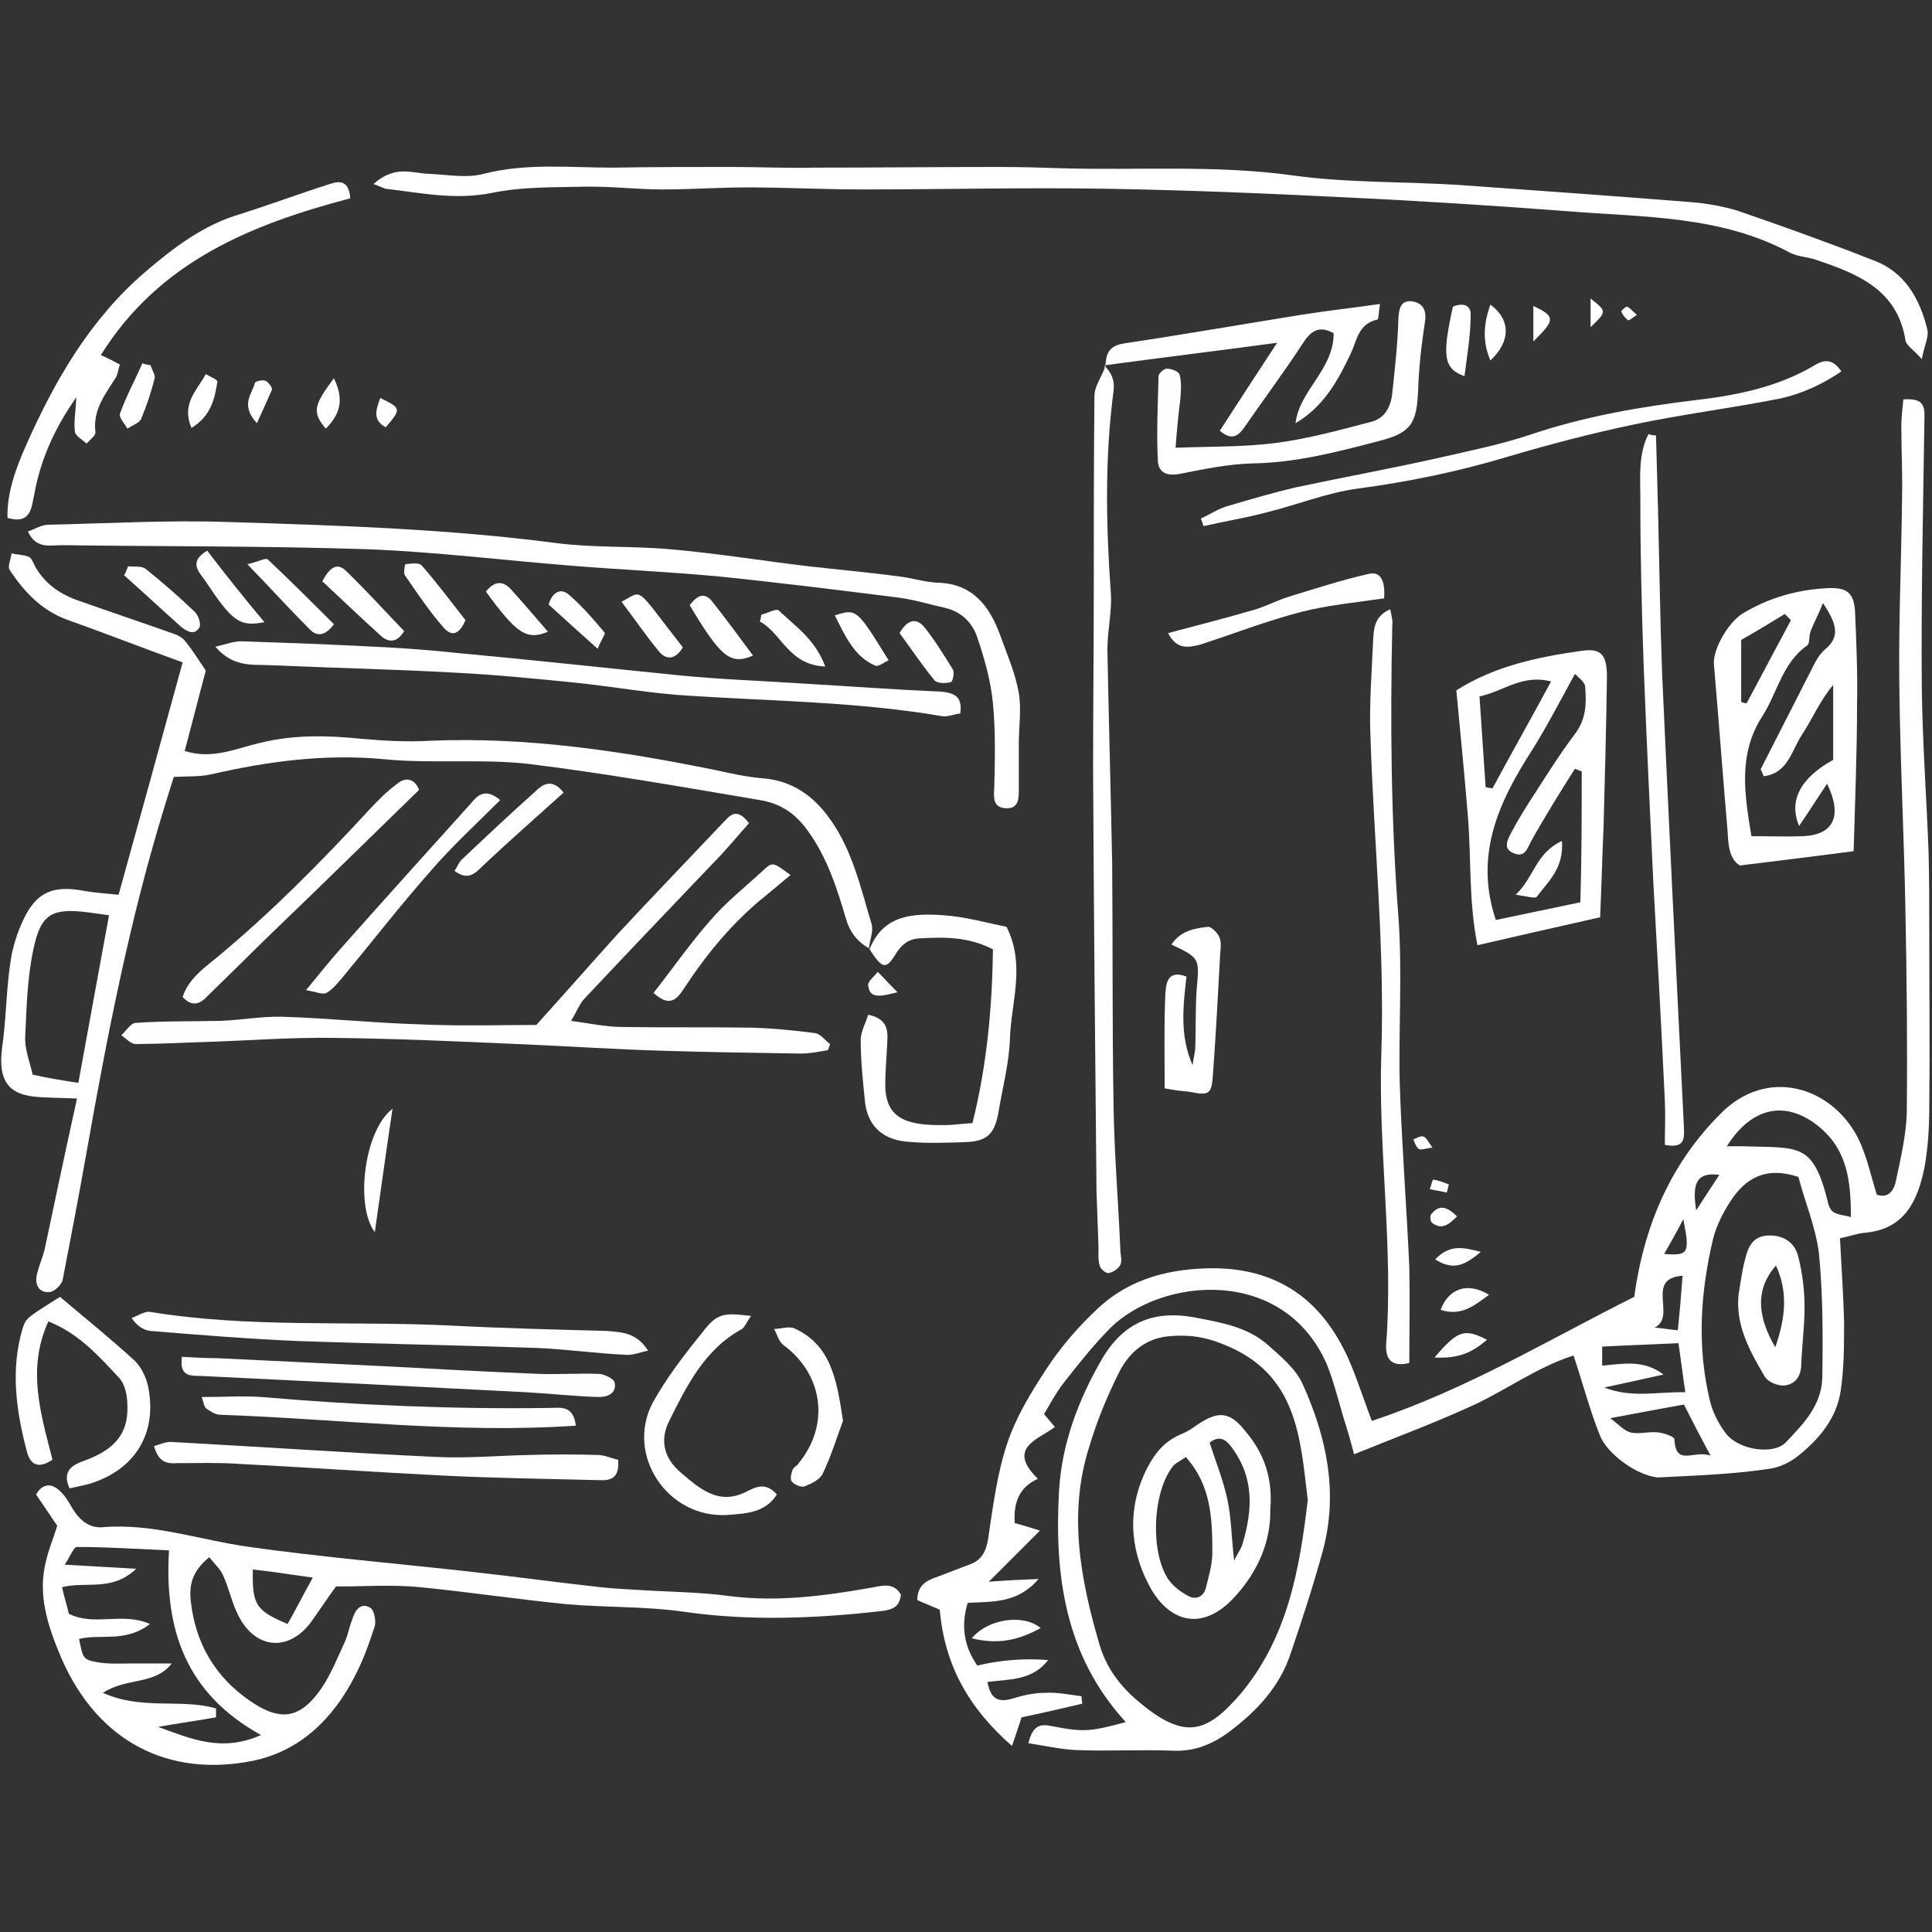 <?xml version="1.0" encoding="utf-8"?>
<!-- Generator: Adobe Illustrator 27.1.1, SVG Export Plug-In . SVG Version: 6.00 Build 0)  -->
<svg version="1.1" id="Calque_1" xmlns="http://www.w3.org/2000/svg" xmlns:xlink="http://www.w3.org/1999/xlink" x="0px" y="0px"
	 viewBox="0 0 283.5 283.5" style="enable-background:new 0 0 283.5 283.5;" xml:space="preserve">
<rect x="0" y="0" width="283.5" height="283.5" fill="#333333" stroke="none"/>
<style type="text/css">
	.st0{fill-rule:evenodd;clip-rule:evenodd;fill:#FFFFFF;}
</style>
<g>
	<path class="st0" d="M243.2,216.8c-3.3-0.4-7.4-3.6-8.4-6.1c-1.5-3.7-2.5-7.6-3.9-11.8c-5.6,1.8-10.3,5.4-15.6,7.7
		c-5.3,2.4-10.7,4.4-16.6,6.8c-0.4-1.4-0.7-2.7-1.1-3.9c-1-3.1-1.7-6.3-2.9-9.3c-6.3-14.4-24.1-12.8-31.7-5.4
		c-2.5,2.5-4.7,5.3-6.9,8.1c-1.1,1.4-2,3.1-2.9,4.6c0.6,0.7,1.1,1.3,1.6,1.9c-2.6,1.9-7.1,3.1-2.5,7.6c-2.7,1.2-3.6,3.4-3.4,6.5
		c1.2,0.3,2.4,0.7,3.7,1.1c-2.4,2.4-4.7,4.7-7.5,7.5c2.7-0.2,4.6-0.3,7.3-0.4c-3.1,3.6-6.7,3.3-10.4,3.5c-1,3.3-0.6,6.3,1.4,9.2
		c3.4-0.8,6.9-1.1,10.4-0.8c-2.3,3-5.6,2.8-8.9,3.2c0.4,2.2,1.3,3.1,3.5,2.5c1.6-0.5,3.3-0.9,5-0.9c1.8-0.1,3.6,0.3,5.3,0.5
		c0,0.4,0.1,0.7,0.1,1.1c-3,0.7-6,1.4-8.9,2c-0.4,1.3-0.8,2.4-1.4,4.2c-6.4-5.6-9.9-11.9-10.6-20c-1-0.4-2.1-0.9-3.3-1.4
		c0-2.2,1.4-2.9,2.9-3.4c1.6-0.6,3.1-1.2,4.7-1.8c1.8-0.6,2.5-1.9,2.8-3.8c0.7-4.7,1.3-9.5,2.8-14c1.3-3.9,3.5-7.5,5.8-11
		c2.1-3.2,4.7-6.2,7.5-8.8c4.8-4.5,10.8-5.9,17.1-5.9c10,0.1,16.4,5.3,20.1,14.3c1.1,2.7,2,5.5,3,8.1c13.9-4.6,26.1-12,38.5-18.2
		c1.5-10.8,5.5-19.7,12.7-26.9c6.7-6.8,16.1-4.1,20.1,3.5c1.3,2.6,1.9,5.5,2.8,8.4c1.7,0.6,2.5-0.6,2.8-2c0.7-3.3,1.5-6.7,1.6-10
		c0.1-9.9,0-19.8-0.2-29.7c-0.2-11.2-0.8-22.5-0.9-33.7c-0.1-8.8,0.3-17.6,0.4-26.4c0.1-3.7-0.1-7.4-0.1-11.1c0-1.3,0.2-2.6,0.3-3.8
		c2.2-0.1,3.1,0.3,3.1,2.3c-0.2,13.3-0.5,26.6-0.4,39.9c0.1,8.1,0.7,16.2,1,24.3c0.1,3.8,0.1,7.7,0.1,11.6c0,8.6,0.1,17.3,0,25.9
		c0,2.9-0.2,5.9-0.7,8.7c-1,4.9-2.9,9.1-8.8,9.6c-1.1,0.1-2.1,0.5-3.6,0.8c0.2,4.1,0.5,8.2,0.6,12.3c0,3.4,0,6.8-0.5,10.1
		c-0.6,4-3.1,7-6.2,9.5c-1.1,0.9-2.7,1.7-4.1,1.9C254.7,216.3,249.3,216.5,243.2,216.8z M263.9,172.7c-4.8-1.6-7.8,0.2-10,3.6
		c-1.1,1.7-2,3.5-2.5,5.4c-1.9,7.9-2.4,15.9-0.5,23.8c0.4,1.7,1.3,3.5,2.4,4.9c1.9,2.4,6.9,3.1,8.7,1.3c2.6-2.7,5.3-5.5,5.4-9.5
		c0.1-6.1,0.1-12.3-0.5-18.4C266.4,180,264.8,176.2,263.9,172.7z M253.4,168.2c0.9,0,1.6,0,2.3,0c8.2,0.3,10.3-0.7,12.5,8.1
		c0.1,0.6,0.4,1.3,0.9,1.6c0.7,0.4,1.5,0.4,2.5,0.7c0-5.2-0.5-9.8-4.6-13.2C262.2,161.4,257.1,162.3,253.4,168.2z M247.3,204.3
		c-0.4-2.7-0.7-5.2-1-7.2c-4.1,0.2-7.6,0.3-11.2,0.5c0,0.9,0,1.8,0,2.8c3.2-0.3,6.1-0.9,9,1.3c-2.7,0.6-5.4,1.2-8.7,1.9
		C239.5,205.2,243.1,204.2,247.3,204.3z M251,213.6c-1.7-3.2-2.8-5.3-3.9-7.5c-3.3,0.6-6.6,1.2-10.8,2c1.3,1,2.1,1.9,3,2.1
		c1.3,0.3,2.8-0.2,4.1,0c0.8,0.1,2.3,0.6,2.3,1C245.9,215.3,248.6,212.7,251,213.6z M246.9,187.2c-5.6,0.4-0.8,6-4.1,7.6
		c1.1,0.1,2.2,0.3,3.4,0.4C246.5,192.3,246.7,189.9,246.9,187.2z M248.9,177.6c1.1-1.7,2.2-3.4,3.4-5.2
		C249.2,172,248.2,173.3,248.9,177.6z M244.2,184c3.6,0.3,3.8-0.1,2.8-5.1C246,180.9,245.2,182.2,244.2,184z"/>
	<path class="st0" d="M8.4,223.9c-0.9-1.3-2-3-3.1-4.6c0.9-1.6,2.2-1.7,3.4-0.6c0.8,0.7,1.4,1.7,1.9,2.6c1,1.7,2.5,3,4.5,2.8
		c7.4-0.6,14.3,1.9,21.5,2.9c10.7,1.5,21.4,2.4,32.2,3.6c6.4,0.7,12.9,1.6,19.3,2.3c1.8,0.2,3.7,0.3,5.5,0.4c4.5,0.3,9,0.3,13.4,0.9
		c7,0.9,13.9,0,20.7-1.2c1.7-0.3,3.4-0.9,4.5,1c-0.2,1.8-1.2,2.2-2.8,2.4c-9.7,1.1-19.4,1.5-29.1,0.1c-5.6-0.8-11.4-0.6-17.1-1.1
		c-7.2-0.7-14.4-1.8-21.6-2.5c-4-0.4-8-0.1-12.3-0.1c-1.1,1.5-2.3,3.3-3.5,5c-3.3,4.7-8.4,4.3-10.9-0.9c-0.9-1.8-1.3-3.8-2.1-5.6
		c-0.4-1-1.3-1.8-2.1-2.8c-2.4,2-3,3.9-2.7,6.5c0.7,6.2,3.6,11.1,8.7,14.6c4.5,3.1,7.4,2.6,10.5-1.9c1.4-2.1,2.4-4.6,3.5-7
		c0.4-1,0.6-2.1,1-3.1c0.4-1.3,1.2-2.5,2.6-1.7c0.6,0.3,0.9,1.9,0.7,2.7c-0.8,2.5-1.7,5-2.9,7.3C48.9,252.2,44,257,37,258.4
		c-12.2,2.4-22.6-2.7-28-15.1c-1.9-4.5-3.6-9.3-2.2-14.4C7.1,227.5,7.7,226.1,8.4,223.9z M9.1,232.9c0.4,1.7,0.8,3,1,3.9
		c3.8,1.9,7.8-0.3,11.9,1.5c-3.6,2.8-7.2,1.4-10.4,2.2c0.6,2.9,0.6,3,2.6,3.4c1.6,0.3,3.3,0.2,4.9,0.2c2,0,4.1,0,6.1,0
		c-2.5,3.2-6.5,2-10.1,4.3c5.7,2.6,11.5,0.8,16.6,2.3c0,0.4,0,0.8,0,1.3c-2.8,0.5-5.7,0.9-8.5,1.4c4.7,1.7,9.3,3.8,15.1,1.2
		c-11-6.1-14.2-15.4-13.5-27.1c-4.7-0.2-9.1-0.5-13.5-0.5c-0.5,0-1,1.4-1.8,2.6c3.8,0.2,6.7,0.4,10.5,0.6
		C16.4,233.6,12.8,232,9.1,232.9z M42.2,238.3c1.2-2.1,2.2-4.1,3.7-6.8c-3.5-0.5-6.1-0.9-8.8-1.2C37,235.5,37.5,236.3,42.2,238.3z"
		/>
	<path class="st0" d="M127.6,139.2c-1.8-1-2.9-2.4-3.5-4.5c-1.3-4.4-2.7-8.8-5.5-12.7c-1.9-2.7-4.1-4.1-7.1-4.6
		c-11.3-1.9-22.5-3.9-33.9-5.3c-7-0.8-14.3,0-21.3-0.7c-8.6-0.8-16.9,0.3-25.2,2.2c-1.7,0.4-3.5,0.3-5.6,0.4
		c-0.4,1.3-0.9,2.9-1.4,4.5c-5.1,16.6-8.4,33.6-11.4,50.6c-1.1,6.2-2.3,12.5-3.5,18.7c-0.2,0.8-1.3,1.8-2,1.8
		c-1.5,0.1-2.1-1.1-1.8-2.5c0.3-1.4,0.9-2.6,1.2-4c1.5-7.1,3-14.2,4.7-21.9c-2.1-0.1-3.7-0.1-5.3-0.2c-4.8-0.2-6.3-2.4-5.7-7.2
		c0.6-4.1,0.6-8.3,1.2-12.4c0.3-2.3,1-4.5,2-6.6c1.9-3.9,4.3-4.9,8.7-4.1c1.6,0.3,3.3,0.4,5.2,0.6c3.2-11.5,6.3-22.8,9.4-34.1
		C20.7,95,15.4,92.9,10,91c-3.9-1.4-6.5-4.2-8.6-7.4c-0.3-0.5,0.2-1.6,0.3-2.4c0.8,0.2,1.8,0.2,2.5,0.5c0.5,0.2,0.7,1,1,1.5
		c1.5,2.6,3.8,4.1,6.5,5c4.5,1.6,9,3.1,13.5,4.7c0.7,0.2,1.5,0.6,1.9,1.1c1.1,1.3,2,2.8,3.1,4.4c-1,3.7-2,7.7-3.1,11.8
		c4.1,1.3,7.6-0.4,11.1-1.2c4.9-1.2,9.8-1.1,14.7-0.6c3.4,0.3,6.8,0.5,10.2,0.3c14.2-0.6,28.1,1.5,41.9,4.3c2.3,0.5,4.5,1,6.8,1.2
		c4.4,0.3,7.6,2.6,10,6c3.3,4.6,4.5,10.1,6.1,15.4c0.3,1.1-0.3,2.4-0.4,3.6L127.6,139.2z M11.5,158.9c1.5-8.3,3-16.4,4.5-24.6
		c-1.4-0.2-2.1-0.3-2.9-0.4c-5.4-0.7-7.1,0.1-8.2,5.4c-0.9,4.2-1,8.6-1.2,12.8c-0.1,1.9,0.7,3.8,1.1,5.6
		C7.1,158.2,8.9,158.5,11.5,158.9z"/>
	<path class="st0" d="M54.8,27c3.2-2.8,5.6-1.6,8-1.5c2.7,0.1,5.7,0.7,8.2,0c6.3-1.6,12.6-0.9,18.9-0.9c5.9-0.1,11.7-0.1,17.6-0.1
		c4,0,8,0.2,12,0.1c9.1,0,18.2-0.1,27.3-0.1c3.1,0,6.2,0.1,9.3,0.2c11.1,0.3,22.2-0.5,33.3,1c8.4,1.2,17,0.9,25.5,1.5
		c11.3,0.8,22.5,1.6,33.7,2.5c2.1,0.2,4.3,0.6,6.3,1.2c6.7,2.3,13.4,4.7,20,7.3c4.6,1.7,6.8,5.6,7.9,10.1c0.3,1-0.4,2.3-0.8,4.4
		c-1.2-1.4-2.3-2-2.4-2.8c-1.2-7.4-7-9.7-12.9-11.7c-1.3-0.5-2.8-0.5-4-1.1c-10.2-5.5-21.5-5.2-32.6-6.1c-10.6-0.8-21.3-1.5-31.9-2
		c-11.9-0.6-23.8-1.1-35.7-1.3c-12-0.2-24.1,0.1-36.1,0.1c-5.6,0-11.1-0.3-16.7-0.3c-4.2,0-8.3,0.3-12.5,0.3
		c-3.9,0-7.7-0.5-11.6-0.4c-4.5,0.1-9,0-13.4,0.9c-5.4,1.1-10.4,0-15.6-0.6C56,27.5,55.4,27.2,54.8,27z"/>
	<path class="st0" d="M4.1,78c1.1-0.4,2-1,3-1c8.8-0.2,17.6-0.7,26.4-0.4c16.1,0.5,32.2,1,48.2,3.1c5.5,0.7,11.1,0.4,16.7,0.9
		c6.8,0.6,13.5,1.7,20.3,2.5c4.4,0.5,8.9,0.9,13.3,1.5c1.8,0.2,3.6,0.8,5.5,0.9c5.2,0.1,7.7,3.4,9.3,7.8c1,2.8,2.2,5.5,2.7,8.4
		c0.4,2.4,0,5,0,7.4c0,2.2,0,4.3,0,6.5c0,1.4,0.1,3.1-1.9,3c-1.9-0.1-1.8-1.5-1.7-3.1c0.1-4.1,0.2-8.2-0.2-12.3
		c-0.3-3.2-1.2-6.4-2.2-9.4c-0.7-2.3-2.3-4-4.8-4.6c-2.3-0.5-4.5-1.2-6.8-1.5c-8.7-1.1-17.5-2.2-26.3-3.1C98.2,83.9,91,83.6,83.7,83
		c-9.9-0.8-19.7-2-29.6-2.4c-15-0.5-30-0.4-45-0.6C7.3,80,5.3,80.6,4.1,78z"/>
	<path class="st0" d="M150.9,255.8c0.7-2.9,2-2.8,3.5-2.5c4.6,0.9,5.6,0.8,10.8-0.6c-8.9-9.7-10.5-21.5-9.8-33.9
		c0.4-6.9,2.8-13.3,6.2-19.2c3.2-5.6,7.8-7.5,14.1-6.2c3.7,0.7,7.5,1.4,10.4,4c1.9,1.7,4.1,3.5,5.1,5.8c3.5,7.8,5.2,15.9,2.9,24.4
		c-1.4,5.1-3,10-4.7,15c-1.6,4.9-5,8.5-9,11.5c-2.4,1.8-5,2.9-8.1,2.8c-4.8-0.2-9.6,0.1-14.4-0.1
		C155.7,256.7,153.5,256.2,150.9,255.8z M191.9,220.1c-1.1-9.1-1.5-18.5-12.3-22.8c-2.9-1.2-5.4-1.5-8.3-1.2
		c-3.4,0.4-5.7,2.5-7.1,5.3c-1.7,3.4-3.2,7-4.3,10.7c-3.2,9.8-1.4,19.5,1.4,29.1c1,3.5,3.1,6.3,5.9,8.6c6.6,5.5,9.8,4.6,14.8-1.2
		C188.9,240.4,190.7,230.4,191.9,220.1z"/>
	<path class="st0" d="M78.7,150.4c4.6-5.1,8.2-9.2,11.9-13.3c5.3-5.7,10.6-11.2,15.9-16.8c1-1.1,2-1.4,3.4,0.5
		c-1.7,1.9-3.4,4-5.3,5.9c-6.3,6.6-12.6,13.2-18.8,19.8c-0.7,0.7-1.1,1.8-2,3.3c2.9,0.4,5.2,0.9,7.6,0.9c6.3,0.1,12.7,0,19,0.1
		c3.1,0.1,6.2,0.4,9.2,0.8c0.8,0.1,1.5,1.1,2.2,1.6c-0.1,0.3-0.2,0.6-0.3,0.9c-1.3,0.2-2.6,0.5-3.9,0.5c-6.6-0.1-13.3-0.2-19.9-0.4
		c-7.3-0.2-14.5-0.7-21.8-1c-9-0.4-17.9-0.8-26.9-0.9c-6.3-0.1-12.6,0.4-18.9,0.6c-3.4,0.1-6.8,0.3-10.2,0.3c-0.7,0-1.4-0.8-2.1-1.3
		c0.7-0.6,1.4-1.8,2.1-1.8c4.1-0.3,8.3-0.2,12.4-0.3c3.1-0.1,6.1-0.7,9.2-0.6c6.6,0.2,13.2,0.9,19.8,1.1
		C67.7,150.6,73.8,150.4,78.7,150.4z"/>
	<path class="st0" d="M272,124.9c-6,0.8-11.1,1.4-16.7,2.1c-1.6-1-1.7-3.1-1.8-5.1c-0.7-8.1-1.3-16.3-2-24.4
		c-0.2-2.2,2.1-6.1,4.1-7.4c3.9-2.4,8.2-3.6,12.7-3.8c2.6-0.1,3.7,0.6,3.9,3.3c0.2,4.6,0.4,9.3,0.3,13.9
		C272.5,110.6,272.2,117.7,272,124.9z M267.5,88.5c-0.8,2-1.4,3-1.8,4.1c-0.3,0.7-0.1,1.8-0.5,2.1c-3.7,2.6-4.4,7-6.6,10.4
		c-3.6,5.6-2.6,11.5-1.6,17.6c2.7,0,5.2,0.1,7.6,0c4.5-0.2,5.8-3,3.5-7.7c-1.4,2.1-2.6,4-4.1,6.2c-1.6-3.8,0.3-7.1,5-9.7
		c0-3.6,0-7.3,0-11c-2,2.4-3.1,5.1-4.7,7.5c-1.4,2.2-2,5.5-5.5,5.9c-0.2-0.6-0.5-1-0.4-1.1c2.6-5.1,5.2-10.2,7.8-15.3
		c0.4-0.8,0.9-1.6,1.6-2.2C270.1,93.4,269.5,91.5,267.5,88.5z M262.8,91c-0.3-0.3-0.6-0.6-0.9-0.9c-2.3,1.4-4.6,2.8-6.4,3.8
		c0,3.5,0,6.3,0,9.1c0.3,0.1,0.5,0.2,0.8,0.2C258.5,99.1,260.6,95.1,262.8,91z"/>
	<path class="st0" d="M234.8,134.6c-6.3,1.4-11.9,2.7-18,4.1c-1.3-6.4-0.9-12.7-1.4-18.9c-0.5-6.1-1.1-12.2-1.7-18.5
		c5.7-3.6,12-4.9,18.4-5.8c2.8-0.4,3.7,0.5,3.7,3.8c-0.1,7.4-0.3,14.8-0.5,22.2C235.1,125.9,235,130.2,234.8,134.6z M232.1,113.2
		c-0.3-0.1-0.7-0.3-1-0.4c-2.2,3.5-4.4,7-6.4,10.6c-0.6,1.1-0.9,2.5-2.6,1.8c-1.7-0.7-0.8-2.1-0.3-3.1c0.8-1.5,1.7-3,2.6-4.4
		c2.2-3.4,4.3-6.8,6.7-10c1.7-2.2,1.7-4.6,1.5-7c-0.1-0.7-1.1-1.4-1.5-1.8c-2.2,4-4.1,7.7-6.3,11.2c-4.9,7.6-8.5,15.4-5.3,24.9
		c3.9-0.8,8-1.7,12.4-2.6C232.1,125.7,232.1,119.4,232.1,113.2z M218,115.5c0.3,0.1,0.7,0.1,1,0.2c2.8-5.2,5.7-10.3,8.6-15.7
		c-4.2-1.1-6.9,1.4-10.5,2.2C217.4,106.8,217.7,111.1,218,115.5z"/>
	<path class="st0" d="M162.1,53.7c1,1,1.5,2.1,1.3,3.7c-1.3,9.8-1.1,19.7-0.4,29.6c0.2,2.7-0.5,5.5-0.5,8.3
		c0.2,10.5,0.5,21,0.7,31.5c0.1,11.8,0,23.5,0.2,35.3c0.1,7.1,0.7,14.2,1,21.3c0,0.7,0.3,1.6,0,2.2c-0.3,0.6-1.1,1.1-1.7,1.2
		c-0.4,0.1-1.2-0.6-1.3-1c-0.3-0.9-0.2-1.8-0.2-2.7c-0.1-2.8-0.2-5.6-0.3-8.3c-0.2-20.7-0.4-41.4-0.5-62.1c0-8.6,0.1-17.3,0.1-25.9
		c0-9.6,0-19.1,0.1-28.7c0-1.4,1-2.7,1.5-4.1L162.1,53.7z"/>
	<path class="st0" d="M140.9,104.7c-0.9,0.1-1.8,0.5-2.6,0.4c-12.2-2.1-24.6-2.2-37-3c-5.5-0.3-11-1.3-16.6-1.9
		c-6-0.6-12-1.2-18-1.5c-9.1-0.5-18.2-0.7-27.3-1.1c-2.5-0.1-5.2,0.3-7.8-2.7c1.7-0.4,2.7-0.8,3.8-0.8c5.9,0.2,11.7,0.4,17.6,0.7
		c4.6,0.2,9.3,0.5,13.9,1c10.9,1,21.8,2.2,32.8,3.3c6,0.6,12,0.8,18.1,1.2c6.8,0.4,13.6,0.9,20.4,1.2
		C139.9,101.7,141.3,102.1,140.9,104.7z"/>
	<path class="st0" d="M206.8,200c-2.8,0.7-3.5-0.8-3.4-2.7c1.1-14.3-1.2-28.6-0.7-42.9c0.5-15.5-1.1-30.8-1.6-46.3
		c-0.2-4.8,0.2-9.6,0.4-14.3c0.1-1.6,0.2-3.4,2.5-4.4c0.2,1,0.4,1.7,0.3,2.4c-0.3,14.2-0.2,28.4,0.9,42.7c0.6,8.2,0,16.4,0.2,24.6
		c0.3,9,1,17.9,1.4,26.8C206.9,190.6,206.8,195.4,206.8,200z"/>
	<path class="st0" d="M243,63.9c0.1,3.7,0.2,7.4,0.3,11c0.2,8,0.3,16,0.6,24c1,22.2,2.1,44.4,3.2,66.6c0.1,1.9-0.1,3-2.8,2.5
		c0-2.2,0.1-4.3,0-6.4c-0.5-10.8-1.1-21.6-1.7-32.3c-0.5-10.5-1-21-1.4-31.4c-0.3-8.3-0.5-16.6-0.5-25c0-3.1-0.3-6.3,1.2-9.2
		C242.2,63.8,242.6,63.9,243,63.9z"/>
	<path class="st0" d="M14.8,52.1c1.1,0.5,1.9,0.9,2.8,1.4c-0.3,0.8-0.3,1.4-0.6,1.9c-1.6,2.5-3.4,4.8-3,8c0.1,0.5-0.8,1.1-1.3,1.7
		c-0.6-0.6-1.6-1.1-1.7-1.7c-0.2-1.4,0.1-2.9,0.2-5.1C7.9,63,5.9,67.6,5,72.7C4.6,74.4,4.6,77,1.1,76C1,72.2,2.4,68.6,3.8,65.4
		C8,55.9,13.2,46.9,21.2,40c4.2-3.6,8.6-7,14.1-8.6C39.7,30,44,28.4,48.4,27c1.5-0.5,2.8-0.5,3,2.1C37,32.9,23.4,38.3,14.8,52.1z"/>
	<path class="st0" d="M127.6,139.3c2-5.1,6.4-5.3,10.8-5c3.2,0.2,6.3,1.1,9.3,1.7c2.8,5.6,0.7,11,0.5,16.3c-0.1,3.7-1.1,7.3-1.7,11
		c-0.6,3.2-1.7,4.2-5,4.3c-2.9,0.1-5.8,0.2-8.7-0.1c-3.5-0.4-5.6-2.5-5.9-6.1c-0.3-2.9-0.6-5.9-0.6-8.8c0-1.2,0.7-2.4,1.1-3.7
		c2.8,0.6,2.9,2.2,2.8,4c-0.1,2.2-0.3,4.3-0.3,6.5c0.1,3.4,1.6,5,5,5.5c1.2,0.2,2.5,0.2,3.7,0.2c1.2,0,2.4-0.2,4.1-0.3
		c2.1-8.4,2.9-16.9,3-25.5c-3.7-1.9-7.3-1.8-10.8-1.6c-1.7,0.1-2.7,1-3.6,2.5c-1.3,2.1-1.9,1.9-3.7-0.9
		C127.6,139.2,127.6,139.3,127.6,139.3z"/>
	<path class="st0" d="M176.2,76.1c1.3-0.6,2.5-1.4,3.8-1.8c3.4-1,6.8-2,10.2-2.8c7.1-1.5,14.2-2.8,21.3-4.4c4.4-1,8.8-1.9,13-3.3
		c8-2.7,16.1-4.1,24.4-5.1c6-0.7,11.9-1.9,17.2-5c1.6-1,2.8-1.1,4.1,0.8c-2.8,1.9-5.8,3.3-9.1,4c-7.1,1.4-14.3,2.3-21.4,3.8
		c-6.2,1.3-12.3,2.9-18.4,4.7c-7.3,2.2-14.6,3.7-22.1,4.7c-4.5,0.6-8.9,2.4-13.4,3.5c-3,0.8-6.1,1.3-9.2,2
		C176.5,76.9,176.4,76.5,176.2,76.1z"/>
	<path class="st0" d="M172.5,65.7c5.5-0.2,10.1-0.1,14.7-0.7c4.7-0.6,9.4-1.9,14-3.1c2-0.5,2.9-2.2,3.1-4.2c0.4-3.7,0.8-7.3,0.9-11
		c0.1-1.4,0.3-2.6,1.9-2.5c1.5,0.2,2.3,1.1,2,3c-0.5,3.3-0.9,6.7-1,10c-0.2,4.9-1,6.3-5.7,7.5c-6.1,1.6-12.2,3.2-18.6,3.3
		c-3.5,0.1-7,0.8-10.5,1.5c-1.9,0.4-3.3,0-3.4-1.9c-0.2-4.1,0-8.3,0.1-12.4c0-0.4,0.8-1.1,1.2-1.1c0.7,0,1.8,0.4,1.9,0.9
		c0.3,1.1,0.2,2.4,0.1,3.6C172.9,60.9,172.7,63.1,172.5,65.7z"/>
	<path class="st0" d="M162.2,53.9c0.1-1.8,0.3-3.1,2.7-3.5c8.7-1.3,17.3-2.8,26-4.2c3.7-0.6,7.5-1,11.6-1.6
		c-0.2,1.2-0.2,2.3-0.4,2.3c-2.8,0.6-3,3.1-3.9,5c-1.9,4-4,7.8-8.1,10.2c0.6-4.9,5.6-7.8,5.6-13.2c-1.8-1-3.1-0.7-4.4,1.3
		c-2.8,4.3-5.8,8.3-8.7,12.5c-0.9,1.3-1.9,2-3.6,0.5c2.7-4.2,5.4-8.3,8.4-12.9c-8.9,1.2-17.1,2.2-25.3,3.3
		C162.1,53.7,162.2,53.9,162.2,53.9z"/>
	<path class="st0" d="M22.6,212.2c1-0.3,1.9-0.7,2.7-0.6c13,0.7,25.9,1.6,38.9,2.2c4.5,0.2,8.9-0.2,13.4-0.3c3.4-0.1,6.7-0.1,10.1,0
		c1,0,2,0.5,3,0.7c0.2,2.2-0.6,3.1-2.6,3c-7.9-0.2-15.7-0.3-23.6-0.7c-9.9-0.5-19.7-1.2-29.6-1.7c-2.9-0.2-5.9-0.1-8.8-0.1
		C24.6,214.8,23.3,214.7,22.6,212.2z"/>
	<path class="st0" d="M95.1,198.2c-1.1,0.2-2.2,0.7-3.3,0.6c-4.3-0.2-8.6-0.8-12.9-1c-11.6-0.4-23.1-0.6-34.7-1
		c-7.4-0.3-14.8-0.9-22.1-1.5c-0.9-0.1-1.9-0.6-2.8-1.9c0.9-0.3,1.9-1,2.7-0.9c14.6,2.4,29.3,1.3,43.9,2c7.7,0.4,15.4,0.6,23.2,0.8
		C91.2,195.5,93.4,195.5,95.1,198.2z"/>
	<path class="st0" d="M8.8,190.3c3.8,3.2,7.5,6.2,11,9.4c0.9,0.9,1.6,2.3,1.9,3.6c1.5,7-1.9,12.5-8.8,14.5c-0.9,0.2-1.7,0.4-2.7,0.6
		c-1.2-2.7,0.6-3.5,2.3-4.1c4.3-1.6,6.3-3.9,6.2-7.9c0-1.5-0.3-3.3-1.3-4.3c-2.9-3.1-5.8-6.4-10.3-8.2c-3.2,7-1.1,13.6,0.6,20.3
		c-1.8,1.2-3.1,1-3.7-1c-1.6-6-2.5-12.1-0.7-18.2C3.8,193.4,3.9,193.4,8.8,190.3z"/>
	<path class="st0" d="M26.7,199.1c1.9,0.1,3.5,0.2,5.2,0.2c8.3,0.4,16.6,0.8,24.9,1.2c7.4,0.4,14.8,0.8,22.2,1.1
		c2.9,0.1,5.9-0.1,8.8,0c0.8,0,2.3,0.7,2.4,1.3c0.3,1.6-1.1,2.1-2.3,2.1c-3.5-0.1-7.1-0.5-10.6-0.7c-7.8-0.4-15.7-0.8-23.5-1.2
		c-8.1-0.4-16.3-0.8-24.4-1.2C27.8,201.9,26.3,201.9,26.7,199.1z"/>
	<path class="st0" d="M29.6,205c3.2,0,6-0.2,8.8,0c14,1.2,28.1,1.8,42.2,1.6c1.6,0,3.5-0.5,3.9,2.6c-17.6,1.2-34.9-1-52.2-1.6
		c-0.7,0-1.4-0.5-2-0.9C29.9,206.4,29.9,205.8,29.6,205z"/>
	<path class="st0" d="M110.2,193.1c-0.7,1-0.9,1.6-1.3,1.9c-5.5,3-8.1,8.3-10.7,13.5c-1.4,2.8-0.8,5.4,1.6,7.5
		c2.7,2.3,5.5,4.9,9.5,3c1.6-0.8,3-1.6,4.7,0.3c-1.7,2.7-4.6,2.8-7.2,3c-8.8,0.6-15.1-8.8-11-16.5c2-3.6,4.6-7,7.2-10.2
		C105.2,192.7,106.1,192.6,110.2,193.1z"/>
	<path class="st0" d="M170.9,159.7c0-4.9-0.1-9.4,0.1-13.8c0.1-1.4,0.2-3.7,3.1-2.6c-0.5,4.4-1,8.7,0.9,13c0.1-0.9,0.4-1.9,0.4-2.8
		c0.1-2.8,0-5.6,0.2-8.3c0.4-4.6,0.5-4.6-3.7-6.6c1.3-2,3.4-2.4,5.4-2.6c0.5,0,1.5,1,1.7,1.7c0.3,1,0,2.1,0,3.2
		c-0.3,5.5-0.6,11.1-1,16.6c-0.2,3.1-0.5,3.3-3.5,2.7C173.4,160.1,172.4,160,170.9,159.7z"/>
	<path class="st0" d="M61.5,115.9c-7.2,7-14.3,14-21.5,20.9c-3.3,3.2-6.5,6.4-9.8,9.6c-1,1-2.1,1.3-3.4-0.1c0.8-2.5,2.9-4.1,4.9-5.7
		c8.1-6.7,15.4-14.1,22.5-21.8c1.3-1.4,2.6-2.7,4.1-3.8C59.5,114,60.8,114.2,61.5,115.9z"/>
	<path class="st0" d="M73.4,117.4c-3.6,3.6-7.1,6.8-10.2,10.4c-4.5,5.1-8.6,10.4-13,15.7c-0.7,0.8-1.4,1.7-2.3,2.2
		c-0.6,0.3-1.6-0.2-3-0.4c1.9-2.3,3.4-4.2,5-6c6.3-7.1,12.7-14.2,19.1-21.3C70,116.8,71.1,115.5,73.4,117.4z"/>
	<path class="st0" d="M171.4,92.9c4.6-1.2,8.8-2.3,12.9-3.5c1.6-0.5,3.1-1.3,4.7-1.8c3.9-1.2,7.9-2.5,11.9-3.4
		c1.7-0.4,2.4,1.1,2.2,3.6c-4.1,0.6-8.3,1-12.2,2c-5,1.3-9.9,3.2-14.8,4.8C174.4,95,172.7,95.4,171.4,92.9z"/>
	<path class="st0" d="M123.7,208.5c-0.8,2.1-1.7,5.1-3,7.8c-0.4,0.8-1.6,1.4-2.6,1.8c-0.5,0.2-1.5-0.2-1.9-0.7
		c-0.3-0.3-0.1-1.2,0.1-1.7c0.1-0.4,0.7-0.6,0.9-1c4.6-5.6,3.6-13-2.2-17.3c-0.7-0.5-1-1.6-1.4-2.4c1,0,2.1-0.4,2.9-0.1
		C121.9,197.3,122.8,202.4,123.7,208.5z"/>
	<path class="st0" d="M116,128.4c-1.2,1-2.4,2-3.6,3c-4.9,3.9-8.8,8.7-12.2,13.9c-1.2,1.8-2.3,2.2-4.3,0.4c2.9-3.7,5.4-7.3,8.3-10.6
		c2.3-2.7,5.1-4.9,7.7-7.3C113.4,126.4,113.4,126.5,116,128.4z"/>
	<path class="st0" d="M82.7,116.3c-4.2,3.8-8.1,7.2-11.9,10.8c-1.2,1.2-2.2,2.1-4.1,0.7c0.4-0.6,0.7-1.4,1.2-1.8
		c3.5-3.3,7.1-6.7,10.7-9.9C79.9,114.8,81.2,114.4,82.7,116.3z"/>
	<path class="st0" d="M36.3,82.8c1.7-0.4,2.7-1,3-0.7c3.3,3.1,6.5,6.3,9.7,9.5c-1.4,1.9-2.6,1.7-3.5,0.8
		C42.6,89.5,39.8,86.4,36.3,82.8z"/>
	<path class="st0" d="M57.6,162.7c-0.9,5.9-1.7,11.9-2.6,18.1C52.1,177,53.4,165.9,57.6,162.7z"/>
	<path class="st0" d="M59.3,92.6c-1,1.7-2.2,1.7-3.3,0.8c-3-2.7-5.8-5.4-8.7-8.1c1.1-2.1,2.2-2.8,3.5-1.5
		C53.8,86.7,56.5,89.7,59.3,92.6z"/>
	<path class="st0" d="M38.8,91.3c-3.7,0.7-4.7-0.1-8.7-6.1c-0.9-1.3-2.5-2.7,0.3-4.4C33,84.2,35.7,87.6,38.8,91.3z"/>
	<path class="st0" d="M68.3,91c-0.8,1.9-1.9,2.6-3.2,1.1c-2.1-2.4-3.9-5.1-5.7-7.7c-0.2-0.3,0-1.6,0.1-1.6c0.8-0.1,2-0.3,2.4,0.2
		C64.1,85.5,66.1,88.2,68.3,91z"/>
	<path class="st0" d="M18.8,83.1c0.9,0.1,2-0.1,2.6,0.4c2.5,2,4.9,4.1,7.2,6.3c0.5,0.5,0.9,1.7,0.7,2.2c-0.7,1.3-1.8,0.7-2.7,0
		c-2.8-2.5-5.6-5.1-8.4-7.6C18.5,84,18.6,83.5,18.8,83.1z"/>
	<path class="st0" d="M110.5,96.2c-3.3,1.4-4.7,0.3-9.3-7.4c1.1-1.4,2.2-2.1,3.5-0.3C106.6,90.9,108.4,93.4,110.5,96.2z"/>
	<path class="st0" d="M100.2,95c-1.1,1.8-2.4,1.9-3.5,0.6c-1.9-2.3-3.6-4.8-5.5-7.3C94.5,86.6,93,85.8,100.2,95z"/>
	<path class="st0" d="M132,92.9c1.1-1.9,2.4-2.4,3.7-0.8c1.5,1.9,2.8,4,4.1,6.1c0.3,0.5,0,1.9-0.3,1.9c-0.8,0.2-2,0.2-2.4-0.3
		C135.3,97.6,133.7,95.2,132,92.9z"/>
	<path class="st0" d="M121.1,97.8c-5.4-0.2-6.4-4.9-9.6-6.6c0.1-0.3,0.2-0.7,0.2-1c0.9-0.2,2.3-1,2.6-0.6
		C116.7,91.9,119.6,93.8,121.1,97.8z"/>
	<path class="st0" d="M214.9,55.2c-3.1-1.1-3.3-3-1.7-10.2c1.4-0.6,2.7-0.3,2.6,1.3C215.8,49.2,215.3,52,214.9,55.2z"/>
	<path class="st0" d="M71.3,86.8c1.3-1.6,2.5-1.6,3.7-0.3c1.8,2,3.6,4.1,5.4,6.2C77.3,94,75.8,93,71.3,86.8z"/>
	<path class="st0" d="M122.5,90.3c3.2-1,3.2-1,7.9,6.6c-0.7,0.3-1.4,0.9-1.9,0.8C125.4,96.4,124.1,93.5,122.5,90.3z"/>
	<path class="st0" d="M87.7,95.2c-2.7-2.4-5-4.5-7.2-6.5c0.6-1.9,1.8-2.4,2.9-1.5c2,1.7,3.7,3.7,5.3,5.6
		C88.9,93,88.2,93.9,87.7,95.2z"/>
	<path class="st0" d="M22.1,53.6c0.2,0.7,0.7,1.4,0.6,1.9c-0.5,2-1.2,4.1-2,6c-0.3,0.6-1.3,0.9-2,1.4c-0.4-0.7-1.3-1.7-1.1-2.2
		c0.9-2.5,2.2-4.9,3.3-7.4C21.3,53.5,21.7,53.5,22.1,53.6z"/>
	<path class="st0" d="M142.6,240.4c2.4-2.9,7.6-3.6,10.1-1.5C149.6,240.6,146.6,241.4,142.6,240.4z"/>
	<path class="st0" d="M218.7,52.9c-1.2-2.8-1-5.4,0-8.2C221.7,46.9,221.7,50.1,218.7,52.9z"/>
	<path class="st0" d="M28.1,62.8c-1.5-3.5,0.7-5.4,2.1-7.9c0.7,0.4,1.7,0.8,1.7,1.1C31.5,58.5,31,61,28.1,62.8z"/>
	<path class="st0" d="M218.5,190c-2.2,1.6-4.1,3.2-7.1,2.2C212.6,189,215.4,188.1,218.5,190z"/>
	<path class="st0" d="M210.5,199.2c3.4-4,4.4-4.3,7.7-2.6C216.1,198.4,214.1,199.4,210.5,199.2z"/>
	<path class="st0" d="M49,55.5c1.6,3.3,0.8,5.4-1.2,7.4C45.8,60.5,46,59.5,49,55.5z"/>
	<path class="st0" d="M37.7,62.1c-2.5-2.7-0.7-4.3-0.3-5.9c0.1-0.3,1.2-0.5,1.6-0.3c0.4,0.2,1,1,0.9,1.3
		C39.3,58.6,38.6,60.1,37.7,62.1z"/>
	<path class="st0" d="M210.6,184.8c2.1-2.2,4-1.8,6.7-1.1C215.1,185.5,213.4,186.6,210.6,184.8z"/>
	<path class="st0" d="M225,50.1c0-2.3,0-3.7,0-5.2C228.2,46.4,228.3,46.9,225,50.1z"/>
	<path class="st0" d="M131.7,145.6c-2.7,0.7-4.1,0.9-4.3-1c-0.1-0.6,0.9-1.3,1.4-2C129.6,143.4,130.4,144.3,131.7,145.6z"/>
	<path class="st0" d="M55.8,58.4c3.1,1.5,3.1,1.6,0.8,4.3C54.6,61.6,55.2,60.1,55.8,58.4z"/>
	<path class="st0" d="M233.4,48c0-1.3,0-2.6,0-4.2C235.8,45.7,235.8,45.7,233.4,48z"/>
	<path class="st0" d="M213.8,178.5c-1.3,1.3-2.3,2-3.7,0.9c-0.2-0.2-0.3-1-0.1-1.2C211.1,176.8,212.2,176.9,213.8,178.5z"/>
	<path class="st0" d="M212.3,175c-0.8-0.2-1.6-0.3-2.5-0.5c0.2-0.5,0.4-1.4,0.5-1.4c0.8,0.1,1.5,0.4,2.3,0.7
		C212.5,174.2,212.4,174.6,212.3,175z"/>
	<path class="st0" d="M210.2,168.4c-1,0.1-1.6,0.4-2,0.2c-0.4-0.3-0.6-0.9-0.8-1.4c0.5-0.2,1.1-0.6,1.5-0.4
		C209.3,166.9,209.6,167.6,210.2,168.4z"/>
	<path class="st0" d="M240.2,46.2c-0.6,0.4-1.2,0.9-1.3,0.8c-0.4-0.3-0.8-0.8-1-1.3c0-0.1,0.7-0.8,0.9-0.7
		C239.3,45.3,239.6,45.7,240.2,46.2z"/>
	<path class="st0" d="M255.1,190.1c0.3-1.8,0.5-3.6,1-5.4c0.4-1.7,1.1-3.3,3.3-3.4c2.3-0.1,4,1,4.5,3.2c0.6,2.4,0.9,4.9,0.9,7.3
		c0,2.9-0.4,5.8-0.5,8.7c-0.1,1.7-1.1,2.7-2.5,2.8c-1,0.1-2.5-0.6-2.9-1.4C256.8,198.3,254.7,194.6,255.1,190.1z M260.5,197.7
		c1.5-4.3,1.9-8.1,0.1-12C257.7,189,257.7,192.9,260.5,197.7z"/>
	<path class="st0" d="M186.4,221.5c0.1,4.5-1.7,9-5.2,12.8c-4.8,5.3-9.8,3.7-12.6-1.7c-2.9-5.5-3.2-11.5-0.2-17.3
		c1.1-2.1,2.5-3.8,4.8-4.8c0.8-0.3,1.6-0.8,2.3-1.3c3.3-2.3,5-2.1,7.4,1C185.4,213.2,186.8,216.8,186.4,221.5z M174,213.8
		c-0.8,0.6-1.6,0.9-2,1.5c-2.9,3.9-3.2,12.4-0.6,16.4c0.7,1,1.7,1.8,2.8,2.4c1.3,0.8,2.5,0.2,2.8-1.3c0.4-1.6,0.9-3.3,0.9-5
		C177.9,222.8,177.7,217.9,174,213.8z M177.5,211.7c0.9,2.8,2,5.5,2.6,8.3c0.6,2.8,0.6,5.7,1,9c0.5-1.1,1.1-1.8,1.3-2.7
		c1.4-4.8,1.6-9.4-1.5-13.7C180,211.3,179,210.5,177.5,211.7z"/>
	<path class="st0" d="M229.2,123.4c0.3,4.1-2.1,6-3.7,8.2c-0.2,0.3-1.5-0.1-3.1-0.3C225.1,128.8,225.3,125.2,229.2,123.4z"/>
</g>
</svg>
